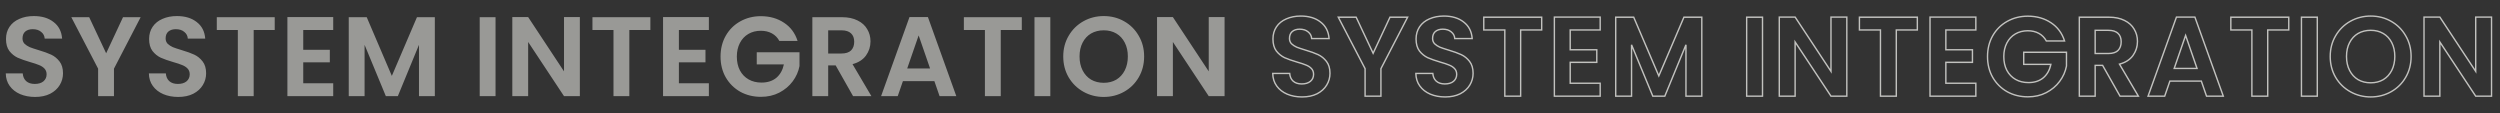 <svg width="3536" height="160" viewBox="0 0 3536 160" fill="none" xmlns="http://www.w3.org/2000/svg">
<rect x="0" y="0" width="3536" height="160" fill="#333333" stroke="none"/>
<path opacity="0.5" d="M49.6 137.12C41.813 137.12 34.773 135.787 28.48 133.12C22.293 130.453 17.387 126.613 13.76 121.6C10.133 116.587 8.267 110.667 8.16 103.84H32.16C32.48 108.427 34.08 112.053 36.96 114.72C39.947 117.387 44 118.72 49.12 118.72C54.347 118.72 58.453 117.493 61.44 115.04C64.427 112.48 65.92 109.173 65.92 105.12C65.92 101.813 64.907 99.093 62.88 96.96C60.853 94.827 58.293 93.173 55.2 92C52.213 90.72 48.053 89.333 42.72 87.84C35.467 85.707 29.547 83.627 24.96 81.6C20.48 79.467 16.587 76.32 13.28 72.16C10.08 67.893 8.48 62.24 8.48 55.2C8.48 48.587 10.133 42.827 13.44 37.92C16.747 33.013 21.387 29.28 27.36 26.72C33.333 24.053 40.16 22.72 47.84 22.72C59.36 22.72 68.693 25.547 75.84 31.2C83.093 36.747 87.093 44.533 87.84 54.56H63.2C62.987 50.72 61.333 47.573 58.24 45.12C55.253 42.56 51.253 41.28 46.24 41.28C41.867 41.28 38.347 42.4 35.68 44.64C33.12 46.88 31.84 50.133 31.84 54.4C31.84 57.387 32.8 59.893 34.72 61.92C36.747 63.84 39.2 65.44 42.08 66.72C45.067 67.893 49.227 69.28 54.56 70.88C61.813 73.013 67.733 75.147 72.32 77.28C76.907 79.413 80.853 82.613 84.16 86.88C87.467 91.147 89.12 96.747 89.12 103.68C89.12 109.653 87.573 115.2 84.48 120.32C81.387 125.44 76.853 129.547 70.88 132.64C64.907 135.627 57.813 137.12 49.6 137.12ZM198.94 24.32L161.18 97.12V136H138.78V97.12L100.86 24.32H126.14L150.14 75.36L173.98 24.32H198.94ZM252.019 137.12C244.232 137.12 237.192 135.787 230.899 133.12C224.712 130.453 219.805 126.613 216.179 121.6C212.552 116.587 210.685 110.667 210.579 103.84H234.579C234.899 108.427 236.499 112.053 239.379 114.72C242.365 117.387 246.419 118.72 251.539 118.72C256.765 118.72 260.872 117.493 263.859 115.04C266.845 112.48 268.339 109.173 268.339 105.12C268.339 101.813 267.325 99.093 265.299 96.96C263.272 94.827 260.712 93.173 257.619 92C254.632 90.72 250.472 89.333 245.139 87.84C237.885 85.707 231.965 83.627 227.379 81.6C222.899 79.467 219.005 76.32 215.699 72.16C212.499 67.893 210.899 62.24 210.899 55.2C210.899 48.587 212.552 42.827 215.859 37.92C219.165 33.013 223.805 29.28 229.779 26.72C235.752 24.053 242.579 22.72 250.259 22.72C261.779 22.72 271.112 25.547 278.259 31.2C285.512 36.747 289.512 44.533 290.259 54.56H265.619C265.405 50.72 263.752 47.573 260.659 45.12C257.672 42.56 253.672 41.28 248.659 41.28C244.285 41.28 240.765 42.4 238.099 44.64C235.539 46.88 234.259 50.133 234.259 54.4C234.259 57.387 235.219 59.893 237.139 61.92C239.165 63.84 241.619 65.44 244.499 66.72C247.485 67.893 251.645 69.28 256.979 70.88C264.232 73.013 270.152 75.147 274.739 77.28C279.325 79.413 283.272 82.613 286.579 86.88C289.885 91.147 291.539 96.747 291.539 103.68C291.539 109.653 289.992 115.2 286.899 120.32C283.805 125.44 279.272 129.547 273.299 132.64C267.325 135.627 260.232 137.12 252.019 137.12ZM388.559 24.32V42.4H358.799V136H336.399V42.4H306.639V24.32H388.559ZM428.902 42.4V70.4H466.502V88.16H428.902V117.76H471.302V136H406.502V24.16H471.302V42.4H428.902ZM615.019 24.32V136H592.619V63.36L562.699 136H545.739L515.659 63.36V136H493.259V24.32H518.699L554.219 107.36L589.739 24.32H615.019ZM700.89 24.32V136H678.49V24.32H700.89ZM820.141 136H797.741L747.021 59.36V136H724.621V24.16H747.021L797.741 100.96V24.16H820.141V136ZM919.878 24.32V42.4H890.118V136H867.718V42.4H837.958V24.32H919.878ZM960.221 42.4V70.4H997.821V88.16H960.221V117.76H1002.62V136H937.821V24.16H1002.62V42.4H960.221ZM1102.34 57.92C1099.78 53.227 1096.26 49.653 1091.78 47.2C1087.3 44.747 1082.07 43.52 1076.1 43.52C1069.48 43.52 1063.62 45.013 1058.5 48C1053.38 50.987 1049.38 55.253 1046.5 60.8C1043.62 66.347 1042.18 72.747 1042.18 80C1042.18 87.467 1043.62 93.973 1046.5 99.52C1049.48 105.067 1053.59 109.333 1058.82 112.32C1064.04 115.307 1070.12 116.8 1077.06 116.8C1085.59 116.8 1092.58 114.56 1098.02 110.08C1103.46 105.493 1107.03 99.147 1108.74 91.04H1070.34V73.92H1130.82V93.44C1129.32 101.227 1126.12 108.427 1121.22 115.04C1116.31 121.653 1109.96 126.987 1102.18 131.04C1094.5 134.987 1085.86 136.96 1076.26 136.96C1065.48 136.96 1055.72 134.56 1046.98 129.76C1038.34 124.853 1031.51 118.08 1026.5 109.44C1021.59 100.8 1019.14 90.987 1019.14 80C1019.14 69.013 1021.59 59.2 1026.5 50.56C1031.51 41.813 1038.34 35.04 1046.98 30.24C1055.72 25.333 1065.43 22.88 1076.1 22.88C1088.68 22.88 1099.62 25.973 1108.9 32.16C1118.18 38.24 1124.58 46.827 1128.1 57.92H1102.34ZM1206.59 136L1181.95 92.48H1171.39V136H1148.99V24.32H1190.91C1199.55 24.32 1206.91 25.867 1212.99 28.96C1219.07 31.947 1223.6 36.053 1226.59 41.28C1229.68 46.4 1231.23 52.16 1231.23 58.56C1231.23 65.92 1229.1 72.587 1224.83 78.56C1220.56 84.427 1214.22 88.48 1205.79 90.72L1232.51 136H1206.59ZM1171.39 75.68H1190.11C1196.19 75.68 1200.72 74.24 1203.71 71.36C1206.7 68.373 1208.19 64.267 1208.19 59.04C1208.19 53.92 1206.7 49.973 1203.71 47.2C1200.72 44.32 1196.19 42.88 1190.11 42.88H1171.39V75.68ZM1321.57 114.72H1277.09L1269.73 136H1246.21L1286.37 24.16H1312.45L1352.61 136H1328.93L1321.57 114.72ZM1315.49 96.8L1299.33 50.08L1283.17 96.8H1315.49ZM1445.22 24.32V42.4H1415.46V136H1393.06V42.4H1363.3V24.32H1445.22ZM1485.57 24.32V136H1463.17V24.32H1485.57ZM1561.14 137.12C1550.68 137.12 1541.08 134.667 1532.34 129.76C1523.59 124.853 1516.66 118.08 1511.54 109.44C1506.42 100.693 1503.86 90.827 1503.86 79.84C1503.86 68.96 1506.42 59.2 1511.54 50.56C1516.66 41.813 1523.59 34.987 1532.34 30.08C1541.08 25.173 1550.68 22.72 1561.14 22.72C1571.7 22.72 1581.3 25.173 1589.94 30.08C1598.68 34.987 1605.56 41.813 1610.58 50.56C1615.7 59.2 1618.26 68.96 1618.26 79.84C1618.26 90.827 1615.7 100.693 1610.58 109.44C1605.56 118.08 1598.68 124.853 1589.94 129.76C1581.19 134.667 1571.59 137.12 1561.14 137.12ZM1561.14 117.12C1567.86 117.12 1573.78 115.627 1578.9 112.64C1584.02 109.547 1588.02 105.173 1590.9 99.52C1593.78 93.867 1595.22 87.307 1595.22 79.84C1595.22 72.373 1593.78 65.867 1590.9 60.32C1588.02 54.667 1584.02 50.347 1578.9 47.36C1573.78 44.373 1567.86 42.88 1561.14 42.88C1554.42 42.88 1548.44 44.373 1543.22 47.36C1538.1 50.347 1534.1 54.667 1531.22 60.32C1528.34 65.867 1526.9 72.373 1526.9 79.84C1526.9 87.307 1528.34 93.867 1531.22 99.52C1534.1 105.173 1538.1 109.547 1543.22 112.64C1548.44 115.627 1554.42 117.12 1561.14 117.12ZM1732.04 136H1709.64L1658.92 59.36V136H1636.52V24.16H1658.92L1709.64 100.96V24.16H1732.04V136Z" fill="#FFFFFB"/>
<g opacity="0.7">
<mask id="path-2-outside-1_556_341" maskUnits="userSpaceOnUse" x="1799" y="21" width="1727" height="118" fill="black">
<rect fill="white" x="1799" y="21" width="1727" height="118"/>
<path d="M1841.6 137.12C1833.81 137.12 1826.77 135.787 1820.48 133.12C1814.29 130.453 1809.39 126.613 1805.76 121.6C1802.13 116.587 1800.27 110.667 1800.16 103.84H1824.16C1824.48 108.427 1826.08 112.053 1828.96 114.72C1831.95 117.387 1836 118.72 1841.12 118.72C1846.35 118.72 1850.45 117.493 1853.44 115.04C1856.43 112.48 1857.92 109.173 1857.92 105.12C1857.92 101.813 1856.91 99.093 1854.88 96.96C1852.85 94.827 1850.29 93.173 1847.2 92C1844.21 90.72 1840.05 89.333 1834.72 87.84C1827.47 85.707 1821.55 83.627 1816.96 81.6C1812.48 79.467 1808.59 76.32 1805.28 72.16C1802.08 67.893 1800.48 62.24 1800.48 55.2C1800.48 48.587 1802.13 42.827 1805.44 37.92C1808.75 33.013 1813.39 29.28 1819.36 26.72C1825.33 24.053 1832.16 22.72 1839.84 22.72C1851.36 22.72 1860.69 25.547 1867.84 31.2C1875.09 36.747 1879.09 44.533 1879.84 54.56H1855.2C1854.99 50.72 1853.33 47.573 1850.24 45.12C1847.25 42.56 1843.25 41.28 1838.24 41.28C1833.87 41.28 1830.35 42.4 1827.68 44.64C1825.12 46.88 1823.84 50.133 1823.84 54.4C1823.84 57.387 1824.8 59.893 1826.72 61.92C1828.75 63.84 1831.2 65.44 1834.08 66.72C1837.07 67.893 1841.23 69.28 1846.56 70.88C1853.81 73.013 1859.73 75.147 1864.32 77.28C1868.91 79.413 1872.85 82.613 1876.16 86.88C1879.47 91.147 1881.12 96.747 1881.12 103.68C1881.12 109.653 1879.57 115.2 1876.48 120.32C1873.39 125.44 1868.85 129.547 1862.88 132.64C1856.91 135.627 1849.81 137.12 1841.6 137.12ZM1990.94 24.32L1953.18 97.12V136H1930.78V97.12L1892.86 24.32H1918.14L1942.14 75.36L1965.98 24.32H1990.94ZM2044.02 137.12C2036.23 137.12 2029.19 135.787 2022.9 133.12C2016.71 130.453 2011.81 126.613 2008.18 121.6C2004.55 116.587 2002.69 110.667 2002.58 103.84H2026.58C2026.9 108.427 2028.5 112.053 2031.38 114.72C2034.37 117.387 2038.42 118.72 2043.54 118.72C2048.77 118.72 2052.87 117.493 2055.86 115.04C2058.85 112.48 2060.34 109.173 2060.34 105.12C2060.34 101.813 2059.33 99.093 2057.3 96.96C2055.27 94.827 2052.71 93.173 2049.62 92C2046.63 90.72 2042.47 89.333 2037.14 87.84C2029.89 85.707 2023.97 83.627 2019.38 81.6C2014.9 79.467 2011.01 76.32 2007.7 72.16C2004.5 67.893 2002.9 62.24 2002.9 55.2C2002.9 48.587 2004.55 42.827 2007.86 37.92C2011.17 33.013 2015.81 29.28 2021.78 26.72C2027.75 24.053 2034.58 22.72 2042.26 22.72C2053.78 22.72 2063.11 25.547 2070.26 31.2C2077.51 36.747 2081.51 44.533 2082.26 54.56H2057.62C2057.41 50.72 2055.75 47.573 2052.66 45.12C2049.67 42.56 2045.67 41.28 2040.66 41.28C2036.29 41.28 2032.77 42.4 2030.1 44.64C2027.54 46.88 2026.26 50.133 2026.26 54.4C2026.26 57.387 2027.22 59.893 2029.14 61.92C2031.17 63.84 2033.62 65.44 2036.5 66.72C2039.49 67.893 2043.65 69.28 2048.98 70.88C2056.23 73.013 2062.15 75.147 2066.74 77.28C2071.33 79.413 2075.27 82.613 2078.58 86.88C2081.89 91.147 2083.54 96.747 2083.54 103.68C2083.54 109.653 2081.99 115.2 2078.9 120.32C2075.81 125.44 2071.27 129.547 2065.3 132.64C2059.33 135.627 2052.23 137.12 2044.02 137.12ZM2180.56 24.32V42.4H2150.8V136H2128.4V42.4H2098.64V24.32H2180.56ZM2220.9 42.4V70.4H2258.5V88.16H2220.9V117.76H2263.3V136H2198.5V24.16H2263.3V42.4H2220.9ZM2407.02 24.32V136H2384.62V63.36L2354.7 136H2337.74L2307.66 63.36V136H2285.26V24.32H2310.7L2346.22 107.36L2381.74 24.32H2407.02ZM2492.89 24.32V136H2470.49V24.32H2492.89ZM2612.14 136H2589.74L2539.02 59.36V136H2516.62V24.16H2539.02L2589.74 100.96V24.16H2612.14V136ZM2711.88 24.32V42.4H2682.12V136H2659.72V42.4H2629.96V24.32H2711.88ZM2752.22 42.4V70.4H2789.82V88.16H2752.22V117.76H2794.62V136H2729.82V24.16H2794.62V42.4H2752.22ZM2894.34 57.92C2891.78 53.227 2888.26 49.653 2883.78 47.2C2879.3 44.747 2874.07 43.52 2868.1 43.52C2861.48 43.52 2855.62 45.013 2850.5 48C2845.38 50.987 2841.38 55.253 2838.5 60.8C2835.62 66.347 2834.18 72.747 2834.18 80C2834.18 87.467 2835.62 93.973 2838.5 99.52C2841.48 105.067 2845.59 109.333 2850.82 112.32C2856.04 115.307 2862.12 116.8 2869.06 116.8C2877.59 116.8 2884.58 114.56 2890.02 110.08C2895.46 105.493 2899.03 99.147 2900.74 91.04H2862.34V73.92H2922.82V93.44C2921.32 101.227 2918.12 108.427 2913.22 115.04C2908.31 121.653 2901.96 126.987 2894.18 131.04C2886.5 134.987 2877.86 136.96 2868.26 136.96C2857.48 136.96 2847.72 134.56 2838.98 129.76C2830.34 124.853 2823.51 118.08 2818.5 109.44C2813.59 100.8 2811.14 90.987 2811.14 80C2811.14 69.013 2813.59 59.2 2818.5 50.56C2823.51 41.813 2830.34 35.04 2838.98 30.24C2847.72 25.333 2857.43 22.88 2868.1 22.88C2880.68 22.88 2891.62 25.973 2900.9 32.16C2910.18 38.24 2916.58 46.827 2920.1 57.92H2894.34ZM2998.59 136L2973.95 92.48H2963.39V136H2940.99V24.32H2982.91C2991.55 24.32 2998.91 25.867 3004.99 28.96C3011.07 31.947 3015.6 36.053 3018.59 41.28C3021.68 46.4 3023.23 52.16 3023.23 58.56C3023.23 65.92 3021.1 72.587 3016.83 78.56C3012.56 84.427 3006.22 88.48 2997.79 90.72L3024.51 136H2998.59ZM2963.39 75.68H2982.11C2988.19 75.68 2992.72 74.24 2995.71 71.36C2998.7 68.373 3000.19 64.267 3000.19 59.04C3000.19 53.92 2998.7 49.973 2995.71 47.2C2992.72 44.32 2988.19 42.88 2982.11 42.88H2963.39V75.68ZM3113.57 114.72H3069.09L3061.73 136H3038.21L3078.37 24.16H3104.45L3144.61 136H3120.93L3113.57 114.72ZM3107.49 96.8L3091.33 50.08L3075.17 96.8H3107.49ZM3237.22 24.32V42.4H3207.46V136H3185.06V42.4H3155.3V24.32H3237.22ZM3277.57 24.32V136H3255.17V24.32H3277.57ZM3353.14 137.12C3342.68 137.12 3333.08 134.667 3324.34 129.76C3315.59 124.853 3308.66 118.08 3303.54 109.44C3298.42 100.693 3295.86 90.827 3295.86 79.84C3295.86 68.96 3298.42 59.2 3303.54 50.56C3308.66 41.813 3315.59 34.987 3324.34 30.08C3333.08 25.173 3342.68 22.72 3353.14 22.72C3363.7 22.72 3373.3 25.173 3381.94 30.08C3390.68 34.987 3397.56 41.813 3402.58 50.56C3407.7 59.2 3410.26 68.96 3410.26 79.84C3410.26 90.827 3407.7 100.693 3402.58 109.44C3397.56 118.08 3390.68 124.853 3381.94 129.76C3373.19 134.667 3363.59 137.12 3353.14 137.12ZM3353.14 117.12C3359.86 117.12 3365.78 115.627 3370.9 112.64C3376.02 109.547 3380.02 105.173 3382.9 99.52C3385.78 93.867 3387.22 87.307 3387.22 79.84C3387.22 72.373 3385.78 65.867 3382.9 60.32C3380.02 54.667 3376.02 50.347 3370.9 47.36C3365.78 44.373 3359.86 42.88 3353.14 42.88C3346.42 42.88 3340.44 44.373 3335.22 47.36C3330.1 50.347 3326.1 54.667 3323.22 60.32C3320.34 65.867 3318.9 72.373 3318.9 79.84C3318.9 87.307 3320.34 93.867 3323.22 99.52C3326.1 105.173 3330.1 109.547 3335.22 112.64C3340.44 115.627 3346.42 117.12 3353.14 117.12ZM3524.04 136H3501.64L3450.92 59.36V136H3428.52V24.16H3450.92L3501.64 100.96V24.16H3524.04V136Z"/>
</mask>
<path d="M1820.48 133.12L1820.08 134.038L1820.09 134.041L1820.48 133.12ZM1805.76 121.6L1804.95 122.186L1804.95 122.186L1805.76 121.6ZM1800.16 103.84V102.84H1799.14L1799.16 103.856L1800.16 103.84ZM1824.16 103.84L1825.16 103.77L1825.09 102.84H1824.16V103.84ZM1828.96 114.72L1828.28 115.454L1828.29 115.46L1828.29 115.466L1828.96 114.72ZM1853.44 115.04L1854.07 115.813L1854.08 115.806L1854.09 115.799L1853.44 115.04ZM1854.88 96.96L1854.16 97.649L1854.16 97.649L1854.88 96.96ZM1847.2 92L1846.81 92.919L1846.83 92.927L1846.85 92.935L1847.2 92ZM1834.72 87.84L1834.44 88.799L1834.45 88.803L1834.72 87.84ZM1816.96 81.6L1816.53 82.503L1816.54 82.509L1816.56 82.515L1816.96 81.6ZM1805.28 72.16L1804.48 72.76L1804.49 72.771L1804.5 72.782L1805.28 72.16ZM1805.44 37.92L1806.27 38.479L1806.27 38.479L1805.44 37.92ZM1819.36 26.72L1819.75 27.639L1819.76 27.636L1819.77 27.633L1819.36 26.72ZM1867.84 31.2L1867.22 31.984L1867.23 31.989L1867.23 31.994L1867.84 31.2ZM1879.84 54.56V55.56H1880.92L1880.84 54.486L1879.84 54.56ZM1855.2 54.56L1854.2 54.615L1854.25 55.56H1855.2V54.56ZM1850.24 45.12L1849.59 45.879L1849.6 45.892L1849.62 45.904L1850.24 45.12ZM1827.68 44.64L1827.04 43.874L1827.03 43.881L1827.02 43.887L1827.68 44.64ZM1826.72 61.92L1825.99 62.608L1826.01 62.627L1826.03 62.646L1826.72 61.92ZM1834.08 66.72L1833.67 67.634L1833.69 67.643L1833.71 67.651L1834.08 66.72ZM1846.56 70.88L1846.27 71.838L1846.28 71.839L1846.56 70.88ZM1876.16 86.88L1875.37 87.493L1875.37 87.493L1876.16 86.88ZM1876.48 120.32L1875.62 119.803L1875.62 119.803L1876.48 120.32ZM1862.88 132.64L1863.33 133.534L1863.33 133.531L1863.34 133.528L1862.88 132.64ZM1841.6 136.12C1833.93 136.12 1827.02 134.807 1820.87 132.199L1820.09 134.041C1826.52 136.767 1833.7 138.12 1841.6 138.12V136.12ZM1820.88 132.202C1814.84 129.6 1810.08 125.868 1806.57 121.014L1804.95 122.186C1808.69 127.358 1813.75 131.307 1820.08 134.038L1820.88 132.202ZM1806.57 121.014C1803.08 116.184 1801.26 110.468 1801.16 103.824L1799.16 103.856C1799.27 110.865 1801.19 116.989 1804.95 122.186L1806.57 121.014ZM1800.16 104.84H1824.16V102.84H1800.16V104.84ZM1823.16 103.91C1823.5 108.704 1825.18 112.585 1828.28 115.454L1829.64 113.986C1826.98 111.522 1825.46 108.15 1825.16 103.77L1823.16 103.91ZM1828.29 115.466C1831.51 118.338 1835.82 119.72 1841.12 119.72V117.72C1836.18 117.72 1832.38 116.436 1829.63 113.974L1828.29 115.466ZM1841.12 119.72C1846.5 119.72 1850.85 118.458 1854.07 115.813L1852.81 114.267C1850.05 116.529 1846.2 117.72 1841.12 117.72V119.72ZM1854.09 115.799C1857.31 113.043 1858.92 109.455 1858.92 105.12H1856.92C1856.92 108.892 1855.55 111.917 1852.79 114.281L1854.09 115.799ZM1858.92 105.12C1858.92 101.591 1857.83 98.614 1855.61 96.271L1854.16 97.649C1855.98 99.573 1856.92 102.035 1856.92 105.12H1858.92ZM1855.61 96.271C1853.46 94.016 1850.77 92.285 1847.55 91.065L1846.85 92.935C1849.82 94.062 1852.24 95.637 1854.16 97.649L1855.61 96.271ZM1847.59 91.081C1844.55 89.776 1840.34 88.375 1834.99 86.877L1834.45 88.803C1839.77 90.291 1843.88 91.664 1846.81 92.919L1847.59 91.081ZM1835 86.881C1827.77 84.754 1821.9 82.688 1817.36 80.685L1816.56 82.515C1821.2 84.565 1827.16 86.659 1834.44 88.799L1835 86.881ZM1817.39 80.697C1813.06 78.634 1809.28 75.587 1806.06 71.538L1804.5 72.782C1807.89 77.053 1811.9 80.299 1816.53 82.503L1817.39 80.697ZM1806.08 71.56C1803.05 67.514 1801.48 62.093 1801.48 55.2H1799.48C1799.48 62.387 1801.11 68.272 1804.48 72.76L1806.08 71.56ZM1801.48 55.2C1801.48 48.761 1803.09 43.201 1806.27 38.479L1804.61 37.361C1801.18 42.452 1799.48 48.412 1799.48 55.2H1801.48ZM1806.27 38.479C1809.46 33.747 1813.94 30.131 1819.75 27.639L1818.97 25.801C1812.83 28.429 1808.04 32.279 1804.61 37.361L1806.27 38.479ZM1819.77 27.633C1825.59 25.033 1832.28 23.72 1839.84 23.72V21.72C1832.04 21.72 1825.07 23.074 1818.95 25.807L1819.77 27.633ZM1839.84 23.72C1851.2 23.72 1860.29 26.504 1867.22 31.984L1868.46 30.416C1861.09 24.589 1851.52 21.72 1839.84 21.72V23.72ZM1867.23 31.994C1874.23 37.349 1878.11 44.86 1878.84 54.634L1880.84 54.486C1880.07 44.207 1875.95 36.144 1868.45 30.406L1867.23 31.994ZM1879.84 53.56H1855.2V55.56H1879.84V53.56ZM1856.2 54.505C1855.97 50.371 1854.17 46.962 1850.86 44.337L1849.62 45.904C1852.49 48.185 1854 51.069 1854.2 54.615L1856.2 54.505ZM1850.89 44.361C1847.68 41.607 1843.42 40.28 1838.24 40.28V42.28C1843.08 42.28 1846.83 43.513 1849.59 45.879L1850.89 44.361ZM1838.24 40.28C1833.69 40.28 1829.93 41.447 1827.04 43.874L1828.32 45.406C1830.77 43.353 1834.04 42.28 1838.24 42.28V40.28ZM1827.02 43.887C1824.19 46.364 1822.84 49.924 1822.84 54.4H1824.84C1824.84 50.343 1826.05 47.396 1828.34 45.393L1827.02 43.887ZM1822.84 54.4C1822.84 57.623 1823.89 60.382 1825.99 62.608L1827.45 61.232C1825.71 59.405 1824.84 57.15 1824.84 54.4H1822.84ZM1826.03 62.646C1828.15 64.653 1830.7 66.314 1833.67 67.634L1834.49 65.806C1831.7 64.567 1829.34 63.026 1827.41 61.194L1826.03 62.646ZM1833.71 67.651C1836.74 68.839 1840.93 70.235 1846.27 71.838L1846.85 69.922C1841.52 68.325 1837.39 66.948 1834.45 65.789L1833.71 67.651ZM1846.28 71.839C1853.5 73.965 1859.37 76.082 1863.9 78.187L1864.74 76.373C1860.09 74.211 1854.12 72.062 1846.84 69.921L1846.28 71.839ZM1863.9 78.187C1868.33 80.248 1872.15 83.343 1875.37 87.493L1876.95 86.267C1873.55 81.883 1869.48 78.578 1864.74 76.373L1863.9 78.187ZM1875.37 87.493C1878.51 91.54 1880.12 96.905 1880.12 103.68H1882.12C1882.12 96.589 1880.43 90.754 1876.95 86.267L1875.37 87.493ZM1880.12 103.68C1880.12 109.471 1878.62 114.839 1875.62 119.803L1877.34 120.837C1880.52 115.561 1882.12 109.836 1882.12 103.68H1880.12ZM1875.62 119.803C1872.64 124.746 1868.25 128.733 1862.42 131.752L1863.34 133.528C1869.46 130.361 1874.14 126.134 1877.34 120.837L1875.62 119.803ZM1862.43 131.746C1856.63 134.649 1849.69 136.12 1841.6 136.12V138.12C1849.93 138.12 1857.19 136.605 1863.33 133.534L1862.43 131.746ZM1990.94 24.32L1991.83 24.78L1992.59 23.32H1990.94V24.32ZM1953.18 97.12L1952.29 96.66L1952.18 96.876V97.12H1953.18ZM1953.18 136V137H1954.18V136H1953.18ZM1930.78 136H1929.78V137H1930.78V136ZM1930.78 97.12H1931.78V96.875L1931.67 96.658L1930.78 97.12ZM1892.86 24.32V23.32H1891.21L1891.97 24.782L1892.86 24.32ZM1918.14 24.32L1919.04 23.895L1918.77 23.32H1918.14V24.32ZM1942.14 75.36L1941.24 75.785L1942.14 77.716L1943.05 75.783L1942.14 75.36ZM1965.98 24.32V23.32H1965.34L1965.07 23.897L1965.98 24.32ZM1990.05 23.86L1952.29 96.66L1954.07 97.58L1991.83 24.78L1990.05 23.86ZM1952.18 97.12V136H1954.18V97.12H1952.18ZM1953.18 135H1930.78V137H1953.18V135ZM1931.78 136V97.12H1929.78V136H1931.78ZM1931.67 96.658L1893.75 23.858L1891.97 24.782L1929.89 97.582L1931.67 96.658ZM1892.86 25.32H1918.14V23.32H1892.86V25.32ZM1917.24 24.745L1941.24 75.785L1943.04 74.934L1919.04 23.895L1917.24 24.745ZM1943.05 75.783L1966.89 24.743L1965.07 23.897L1941.23 74.937L1943.05 75.783ZM1965.98 25.32H1990.94V23.32H1965.98V25.32ZM2022.9 133.12L2022.5 134.038L2022.51 134.041L2022.9 133.12ZM2008.18 121.6L2007.37 122.186L2007.37 122.186L2008.18 121.6ZM2002.58 103.84V102.84H2001.56L2001.58 103.856L2002.58 103.84ZM2026.58 103.84L2027.58 103.77L2027.51 102.84H2026.58V103.84ZM2031.38 114.72L2030.7 115.454L2030.71 115.46L2030.71 115.466L2031.38 114.72ZM2055.86 115.04L2056.49 115.813L2056.5 115.806L2056.51 115.799L2055.86 115.04ZM2057.3 96.96L2056.57 97.649L2056.57 97.649L2057.3 96.96ZM2049.62 92L2049.22 92.919L2049.24 92.927L2049.26 92.935L2049.62 92ZM2037.14 87.84L2036.86 88.799L2036.87 88.803L2037.14 87.84ZM2019.38 81.6L2018.95 82.503L2018.96 82.509L2018.97 82.515L2019.38 81.6ZM2007.7 72.16L2006.9 72.76L2006.91 72.771L2006.92 72.782L2007.7 72.16ZM2007.86 37.92L2008.69 38.479L2008.69 38.479L2007.86 37.92ZM2021.78 26.72L2022.17 27.639L2022.18 27.636L2022.19 27.633L2021.78 26.72ZM2070.26 31.2L2069.64 31.984L2069.64 31.989L2069.65 31.994L2070.26 31.2ZM2082.26 54.56V55.56H2083.34L2083.26 54.486L2082.26 54.56ZM2057.62 54.56L2056.62 54.615L2056.67 55.56H2057.62V54.56ZM2052.66 45.12L2052.01 45.879L2052.02 45.892L2052.04 45.904L2052.66 45.12ZM2030.1 44.64L2029.46 43.874L2029.45 43.881L2029.44 43.887L2030.1 44.64ZM2029.14 61.92L2028.41 62.608L2028.43 62.627L2028.45 62.646L2029.14 61.92ZM2036.5 66.72L2036.09 67.634L2036.11 67.643L2036.13 67.651L2036.5 66.72ZM2048.98 70.88L2048.69 71.838L2048.7 71.839L2048.98 70.88ZM2078.58 86.88L2077.79 87.493L2077.79 87.493L2078.58 86.88ZM2078.9 120.32L2078.04 119.803L2078.04 119.803L2078.9 120.32ZM2065.3 132.64L2065.75 133.534L2065.75 133.531L2065.76 133.528L2065.3 132.64ZM2044.02 136.12C2036.35 136.12 2029.44 134.807 2023.29 132.199L2022.51 134.041C2028.94 136.767 2036.12 138.12 2044.02 138.12V136.12ZM2023.29 132.202C2017.26 129.6 2012.5 125.868 2008.99 121.014L2007.37 122.186C2011.11 127.358 2016.17 131.307 2022.5 134.038L2023.29 132.202ZM2008.99 121.014C2005.49 116.184 2003.68 110.468 2003.58 103.824L2001.58 103.856C2001.69 110.865 2003.61 116.989 2007.37 122.186L2008.99 121.014ZM2002.58 104.84H2026.58V102.84H2002.58V104.84ZM2025.58 103.91C2025.92 108.704 2027.6 112.585 2030.7 115.454L2032.06 113.986C2029.4 111.522 2027.88 108.15 2027.58 103.77L2025.58 103.91ZM2030.71 115.466C2033.93 118.338 2038.24 119.72 2043.54 119.72V117.72C2038.59 117.72 2034.8 116.436 2032.04 113.974L2030.71 115.466ZM2043.54 119.72C2048.92 119.72 2053.27 118.458 2056.49 115.813L2055.22 114.267C2052.47 116.529 2048.62 117.72 2043.54 117.72V119.72ZM2056.51 115.799C2059.73 113.043 2061.34 109.455 2061.34 105.12H2059.34C2059.34 108.892 2057.97 111.917 2055.21 114.281L2056.51 115.799ZM2061.34 105.12C2061.34 101.591 2060.25 98.614 2058.02 96.271L2056.57 97.649C2058.4 99.573 2059.34 102.035 2059.34 105.12H2061.34ZM2058.02 96.271C2055.88 94.016 2053.19 92.285 2049.97 91.065L2049.26 92.935C2052.23 94.062 2054.66 95.637 2056.57 97.649L2058.02 96.271ZM2050.01 91.081C2046.97 89.776 2042.76 88.375 2037.41 86.877L2036.87 88.803C2042.19 90.291 2046.3 91.664 2049.22 92.919L2050.01 91.081ZM2037.42 86.881C2030.19 84.754 2024.32 82.688 2019.78 80.685L2018.97 82.515C2023.62 84.565 2029.58 86.659 2036.86 88.799L2037.42 86.881ZM2019.81 80.697C2015.48 78.634 2011.7 75.587 2008.48 71.538L2006.92 72.782C2010.31 77.053 2014.32 80.299 2018.95 82.503L2019.81 80.697ZM2008.5 71.56C2005.46 67.514 2003.9 62.093 2003.9 55.2H2001.9C2001.9 62.387 2003.53 68.272 2006.9 72.76L2008.5 71.56ZM2003.9 55.2C2003.9 48.761 2005.51 43.201 2008.69 38.479L2007.03 37.361C2003.6 42.452 2001.9 48.412 2001.9 55.2H2003.9ZM2008.69 38.479C2011.88 33.747 2016.36 30.131 2022.17 27.639L2021.38 25.801C2015.25 28.429 2010.45 32.279 2007.03 37.361L2008.69 38.479ZM2022.19 27.633C2028.01 25.033 2034.7 23.72 2042.26 23.72V21.72C2034.46 21.72 2027.49 23.074 2021.37 25.807L2022.19 27.633ZM2042.26 23.72C2053.61 23.72 2062.71 26.504 2069.64 31.984L2070.88 30.416C2063.51 24.589 2053.94 21.72 2042.26 21.72V23.72ZM2069.65 31.994C2076.65 37.349 2080.53 44.86 2081.26 54.634L2083.26 54.486C2082.49 44.207 2078.37 36.144 2070.87 30.406L2069.65 31.994ZM2082.26 53.56H2057.62V55.56H2082.26V53.56ZM2058.62 54.505C2058.39 50.371 2056.59 46.962 2053.28 44.337L2052.04 45.904C2054.91 48.185 2056.42 51.069 2056.62 54.615L2058.62 54.505ZM2053.31 44.361C2050.1 41.607 2045.84 40.28 2040.66 40.28V42.28C2045.5 42.28 2049.25 43.513 2052.01 45.879L2053.31 44.361ZM2040.66 40.28C2036.11 40.28 2032.34 41.447 2029.46 43.874L2030.74 45.406C2033.19 43.353 2036.46 42.28 2040.66 42.28V40.28ZM2029.44 43.887C2026.61 46.364 2025.26 49.924 2025.26 54.4H2027.26C2027.26 50.343 2028.47 47.396 2030.76 45.393L2029.44 43.887ZM2025.26 54.4C2025.26 57.623 2026.3 60.382 2028.41 62.608L2029.86 61.232C2028.13 59.405 2027.26 57.15 2027.26 54.4H2025.26ZM2028.45 62.646C2030.57 64.653 2033.12 66.314 2036.09 67.634L2036.9 65.806C2034.12 64.567 2031.76 63.026 2029.83 61.194L2028.45 62.646ZM2036.13 67.651C2039.16 68.839 2043.35 70.235 2048.69 71.838L2049.27 69.922C2043.94 68.325 2039.81 66.948 2036.86 65.789L2036.13 67.651ZM2048.7 71.839C2055.92 73.965 2061.79 76.082 2066.32 78.187L2067.16 76.373C2062.51 74.211 2056.54 72.062 2049.26 69.921L2048.7 71.839ZM2066.32 78.187C2070.75 80.248 2074.57 83.343 2077.79 87.493L2079.37 86.267C2075.97 81.883 2071.9 78.578 2067.16 76.373L2066.32 78.187ZM2077.79 87.493C2080.92 91.54 2082.54 96.905 2082.54 103.68H2084.54C2084.54 96.589 2082.85 90.754 2079.37 86.267L2077.79 87.493ZM2082.54 103.68C2082.54 109.471 2081.04 114.839 2078.04 119.803L2079.75 120.837C2082.94 115.561 2084.54 109.836 2084.54 103.68H2082.54ZM2078.04 119.803C2075.06 124.746 2070.67 128.733 2064.84 131.752L2065.76 133.528C2071.87 130.361 2076.55 126.134 2079.75 120.837L2078.04 119.803ZM2064.85 131.746C2059.05 134.649 2052.11 136.12 2044.02 136.12V138.12C2052.35 138.12 2059.61 136.605 2065.75 133.534L2064.85 131.746ZM2180.56 24.32H2181.56V23.32H2180.56V24.32ZM2180.56 42.4V43.4H2181.56V42.4H2180.56ZM2150.8 42.4V41.4H2149.8V42.4H2150.8ZM2150.8 136V137H2151.8V136H2150.8ZM2128.4 136H2127.4V137H2128.4V136ZM2128.4 42.4H2129.4V41.4H2128.4V42.4ZM2098.64 42.4H2097.64V43.4H2098.64V42.4ZM2098.64 24.32V23.32H2097.64V24.32H2098.64ZM2179.56 24.32V42.4H2181.56V24.32H2179.56ZM2180.56 41.4H2150.8V43.4H2180.56V41.4ZM2149.8 42.4V136H2151.8V42.4H2149.8ZM2150.8 135H2128.4V137H2150.8V135ZM2129.4 136V42.4H2127.4V136H2129.4ZM2128.4 41.4H2098.64V43.4H2128.4V41.4ZM2099.64 42.4V24.32H2097.64V42.4H2099.64ZM2098.64 25.32H2180.56V23.32H2098.64V25.32ZM2220.9 42.4V41.4H2219.9V42.4H2220.9ZM2220.9 70.4H2219.9V71.4H2220.9V70.4ZM2258.5 70.4H2259.5V69.4H2258.5V70.4ZM2258.5 88.16V89.16H2259.5V88.16H2258.5ZM2220.9 88.16V87.16H2219.9V88.16H2220.9ZM2220.9 117.76H2219.9V118.76H2220.9V117.76ZM2263.3 117.76H2264.3V116.76H2263.3V117.76ZM2263.3 136V137H2264.3V136H2263.3ZM2198.5 136H2197.5V137H2198.5V136ZM2198.5 24.16V23.16H2197.5V24.16H2198.5ZM2263.3 24.16H2264.3V23.16H2263.3V24.16ZM2263.3 42.4V43.4H2264.3V42.4H2263.3ZM2219.9 42.4V70.4H2221.9V42.4H2219.9ZM2220.9 71.4H2258.5V69.4H2220.9V71.4ZM2257.5 70.4V88.16H2259.5V70.4H2257.5ZM2258.5 87.16H2220.9V89.16H2258.5V87.16ZM2219.9 88.16V117.76H2221.9V88.16H2219.9ZM2220.9 118.76H2263.3V116.76H2220.9V118.76ZM2262.3 117.76V136H2264.3V117.76H2262.3ZM2263.3 135H2198.5V137H2263.3V135ZM2199.5 136V24.16H2197.5V136H2199.5ZM2198.5 25.16H2263.3V23.16H2198.5V25.16ZM2262.3 24.16V42.4H2264.3V24.16H2262.3ZM2263.3 41.4H2220.9V43.4H2263.3V41.4ZM2407.02 24.32H2408.02V23.32H2407.02V24.32ZM2407.02 136V137H2408.02V136H2407.02ZM2384.62 136H2383.62V137H2384.62V136ZM2384.62 63.36H2385.62L2383.69 62.979L2384.62 63.36ZM2354.7 136V137H2355.37L2355.62 136.381L2354.7 136ZM2337.74 136L2336.81 136.383L2337.07 137H2337.74V136ZM2307.66 63.36L2308.58 62.977L2306.66 63.36H2307.66ZM2307.66 136V137H2308.66V136H2307.66ZM2285.26 136H2284.26V137H2285.26V136ZM2285.26 24.32V23.32H2284.26V24.32H2285.26ZM2310.7 24.32L2311.62 23.927L2311.36 23.32H2310.7V24.32ZM2346.22 107.36L2345.3 107.753L2346.22 109.903L2347.14 107.753L2346.22 107.36ZM2381.74 24.32V23.32H2381.08L2380.82 23.927L2381.74 24.32ZM2406.02 24.32V136H2408.02V24.32H2406.02ZM2407.02 135H2384.62V137H2407.02V135ZM2385.62 136V63.36H2383.62V136H2385.62ZM2383.69 62.979L2353.77 135.619L2355.62 136.381L2385.54 63.741L2383.69 62.979ZM2354.7 135H2337.74V137H2354.7V135ZM2338.66 135.617L2308.58 62.977L2306.73 63.743L2336.81 136.383L2338.66 135.617ZM2306.66 63.36V136H2308.66V63.36H2306.66ZM2307.66 135H2285.26V137H2307.66V135ZM2286.26 136V24.32H2284.26V136H2286.26ZM2285.26 25.32H2310.7V23.32H2285.26V25.32ZM2309.78 24.713L2345.3 107.753L2347.14 106.967L2311.62 23.927L2309.78 24.713ZM2347.14 107.753L2382.66 24.713L2380.82 23.927L2345.3 106.967L2347.14 107.753ZM2381.74 25.32H2407.02V23.32H2381.74V25.32ZM2492.89 24.32H2493.89V23.32H2492.89V24.32ZM2492.89 136V137H2493.89V136H2492.89ZM2470.49 136H2469.49V137H2470.49V136ZM2470.49 24.32V23.32H2469.49V24.32H2470.49ZM2491.89 24.32V136H2493.89V24.32H2491.89ZM2492.89 135H2470.49V137H2492.89V135ZM2471.49 136V24.32H2469.49V136H2471.49ZM2470.49 25.32H2492.89V23.32H2470.49V25.32ZM2612.14 136V137H2613.14V136H2612.14ZM2589.74 136L2588.91 136.552L2589.2 137H2589.74V136ZM2539.02 59.36L2539.86 58.808L2538.02 56.037V59.36H2539.02ZM2539.02 136V137H2540.02V136H2539.02ZM2516.62 136H2515.62V137H2516.62V136ZM2516.62 24.16V23.16H2515.62V24.16H2516.62ZM2539.02 24.16L2539.86 23.609L2539.56 23.16H2539.02V24.16ZM2589.74 100.96L2588.91 101.511L2590.74 104.289V100.96H2589.74ZM2589.74 24.16V23.16H2588.74V24.16H2589.74ZM2612.14 24.16H2613.14V23.16H2612.14V24.16ZM2612.14 135H2589.74V137H2612.14V135ZM2590.58 135.448L2539.86 58.808L2538.19 59.912L2588.91 136.552L2590.58 135.448ZM2538.02 59.36V136H2540.02V59.36H2538.02ZM2539.02 135H2516.62V137H2539.02V135ZM2517.62 136V24.16H2515.62V136H2517.62ZM2516.62 25.16H2539.02V23.16H2516.62V25.16ZM2538.19 24.711L2588.91 101.511L2590.58 100.409L2539.86 23.609L2538.19 24.711ZM2590.74 100.96V24.16H2588.74V100.96H2590.74ZM2589.74 25.16H2612.14V23.16H2589.74V25.16ZM2611.14 24.16V136H2613.14V24.16H2611.14ZM2711.88 24.32H2712.88V23.32H2711.88V24.32ZM2711.88 42.4V43.4H2712.88V42.4H2711.88ZM2682.12 42.4V41.4H2681.12V42.4H2682.12ZM2682.12 136V137H2683.12V136H2682.12ZM2659.72 136H2658.72V137H2659.72V136ZM2659.72 42.4H2660.72V41.4H2659.72V42.4ZM2629.96 42.4H2628.96V43.4H2629.96V42.4ZM2629.96 24.32V23.32H2628.96V24.32H2629.96ZM2710.88 24.32V42.4H2712.88V24.32H2710.88ZM2711.88 41.4H2682.12V43.4H2711.88V41.4ZM2681.12 42.4V136H2683.12V42.4H2681.12ZM2682.12 135H2659.72V137H2682.12V135ZM2660.72 136V42.4H2658.72V136H2660.72ZM2659.72 41.4H2629.96V43.4H2659.72V41.4ZM2630.96 42.4V24.32H2628.96V42.4H2630.96ZM2629.96 25.32H2711.88V23.32H2629.96V25.32ZM2752.22 42.4V41.4H2751.22V42.4H2752.22ZM2752.22 70.4H2751.22V71.4H2752.22V70.4ZM2789.82 70.4H2790.82V69.4H2789.82V70.4ZM2789.82 88.16V89.16H2790.82V88.16H2789.82ZM2752.22 88.16V87.16H2751.22V88.16H2752.22ZM2752.22 117.76H2751.22V118.76H2752.22V117.76ZM2794.62 117.76H2795.62V116.76H2794.62V117.76ZM2794.62 136V137H2795.62V136H2794.62ZM2729.82 136H2728.82V137H2729.82V136ZM2729.82 24.16V23.16H2728.82V24.16H2729.82ZM2794.62 24.16H2795.62V23.16H2794.62V24.16ZM2794.62 42.4V43.4H2795.62V42.4H2794.62ZM2751.22 42.4V70.4H2753.22V42.4H2751.22ZM2752.22 71.4H2789.82V69.4H2752.22V71.4ZM2788.82 70.4V88.16H2790.82V70.4H2788.82ZM2789.82 87.16H2752.22V89.16H2789.82V87.16ZM2751.22 88.16V117.76H2753.22V88.16H2751.22ZM2752.22 118.76H2794.62V116.76H2752.22V118.76ZM2793.62 117.76V136H2795.62V117.76H2793.62ZM2794.62 135H2729.82V137H2794.62V135ZM2730.82 136V24.16H2728.82V136H2730.82ZM2729.82 25.16H2794.62V23.16H2729.82V25.16ZM2793.62 24.16V42.4H2795.62V24.16H2793.62ZM2794.62 41.4H2752.22V43.4H2794.62V41.4ZM2894.34 57.92L2893.46 58.399L2893.74 58.92H2894.34V57.92ZM2838.5 60.8L2837.61 60.339L2838.5 60.8ZM2838.5 99.52L2837.61 99.981L2837.61 99.987L2837.62 99.994L2838.5 99.52ZM2850.82 112.32L2850.32 113.188L2850.32 113.188L2850.82 112.32ZM2890.02 110.08L2890.65 110.852L2890.66 110.845L2890.02 110.08ZM2900.74 91.04L2901.72 91.246L2901.97 90.04H2900.74V91.04ZM2862.34 91.04H2861.34V92.04H2862.34V91.04ZM2862.34 73.92V72.92H2861.34V73.92H2862.34ZM2922.82 73.92H2923.82V72.92H2922.82V73.92ZM2922.82 93.44L2923.8 93.628L2923.82 93.535V93.44H2922.82ZM2913.22 115.04L2912.41 114.444L2912.41 114.444L2913.22 115.04ZM2894.18 131.04L2894.63 131.929L2894.64 131.927L2894.18 131.04ZM2838.98 129.76L2838.48 130.63L2838.49 130.633L2838.5 130.637L2838.98 129.76ZM2818.5 109.44L2817.63 109.934L2817.63 109.942L2818.5 109.44ZM2818.5 50.56L2817.63 50.063L2817.63 50.066L2818.5 50.56ZM2838.98 30.24L2839.46 31.114L2839.47 31.112L2838.98 30.24ZM2900.9 32.16L2900.34 32.992L2900.35 32.996L2900.9 32.16ZM2920.1 57.92V58.92H2921.46L2921.05 57.617L2920.1 57.92ZM2895.22 57.441C2892.57 52.588 2888.91 48.873 2884.26 46.323L2883.3 48.077C2887.6 50.434 2890.99 53.865 2893.46 58.399L2895.22 57.441ZM2884.26 46.323C2879.61 43.776 2874.21 42.52 2868.1 42.52V44.52C2873.93 44.52 2878.99 45.717 2883.3 48.077L2884.26 46.323ZM2868.1 42.52C2861.33 42.52 2855.28 44.05 2849.99 47.136L2851 48.864C2855.95 45.976 2861.64 44.52 2868.1 44.52V42.52ZM2849.99 47.136C2844.7 50.224 2840.57 54.634 2837.61 60.339L2839.38 61.261C2842.18 55.873 2846.05 51.75 2851 48.864L2849.99 47.136ZM2837.61 60.339C2834.65 66.049 2833.18 72.612 2833.18 80H2835.18C2835.18 72.881 2836.59 66.644 2839.38 61.261L2837.61 60.339ZM2833.18 80C2833.18 87.596 2834.64 94.267 2837.61 99.981L2839.38 99.059C2836.59 93.68 2835.18 87.337 2835.18 80H2833.18ZM2837.62 99.994C2840.69 105.697 2844.92 110.104 2850.32 113.188L2851.31 111.452C2846.26 108.562 2842.28 104.436 2839.38 99.046L2837.62 99.994ZM2850.32 113.188C2855.72 116.274 2861.98 117.8 2869.06 117.8V115.8C2862.27 115.8 2856.37 114.34 2851.31 111.452L2850.32 113.188ZM2869.06 117.8C2877.77 117.8 2885 115.509 2890.65 110.852L2889.38 109.308C2884.16 113.611 2877.41 115.8 2869.06 115.8V117.8ZM2890.66 110.845C2896.3 106.091 2899.97 99.534 2901.72 91.246L2899.76 90.834C2898.09 98.76 2894.62 104.895 2889.37 109.315L2890.66 110.845ZM2900.74 90.04H2862.34V92.04H2900.74V90.04ZM2863.34 91.04V73.92H2861.34V91.04H2863.34ZM2862.34 74.92H2922.82V72.92H2862.34V74.92ZM2921.82 73.92V93.44H2923.82V73.92H2921.82ZM2921.84 93.252C2920.37 100.885 2917.24 107.947 2912.41 114.444L2914.02 115.636C2919.01 108.907 2922.28 101.568 2923.8 93.628L2921.84 93.252ZM2912.41 114.444C2907.6 120.928 2901.38 126.165 2893.72 130.153L2894.64 131.927C2902.55 127.808 2909.02 122.379 2914.02 115.636L2912.41 114.444ZM2893.72 130.151C2886.2 134.017 2877.72 135.96 2868.26 135.96V137.96C2878 137.96 2886.8 135.957 2894.63 131.929L2893.72 130.151ZM2868.26 135.96C2857.64 135.96 2848.05 133.596 2839.46 128.883L2838.5 130.637C2847.4 135.524 2857.33 137.96 2868.26 137.96V135.96ZM2839.47 128.89C2830.99 124.072 2824.29 117.426 2819.36 108.938L2817.63 109.942C2822.73 118.734 2829.69 125.635 2838.48 130.63L2839.47 128.89ZM2819.37 108.946C2814.55 100.472 2812.14 90.832 2812.14 80H2810.14C2810.14 91.141 2812.63 101.128 2817.63 109.934L2819.37 108.946ZM2812.14 80C2812.14 69.168 2814.55 59.528 2819.37 51.054L2817.63 50.066C2812.63 58.872 2810.14 68.859 2810.14 80H2812.14ZM2819.37 51.057C2824.29 42.465 2830.99 35.824 2839.46 31.114L2838.49 29.366C2829.69 34.256 2822.73 41.161 2817.63 50.063L2819.37 51.057ZM2839.47 31.112C2848.05 26.295 2857.59 23.88 2868.1 23.88V21.88C2857.27 21.88 2847.39 24.372 2838.49 29.368L2839.47 31.112ZM2868.1 23.88C2880.51 23.88 2891.25 26.929 2900.34 32.992L2901.45 31.328C2891.99 25.018 2880.86 21.88 2868.1 21.88V23.88ZM2900.35 32.996C2909.43 38.944 2915.69 47.337 2919.14 58.222L2921.05 57.617C2917.46 46.316 2910.93 37.536 2901.45 31.323L2900.35 32.996ZM2920.1 56.92H2894.34V58.92H2920.1V56.92ZM2998.59 136L2997.72 136.493L2998.01 137H2998.59V136ZM2973.95 92.48L2974.82 91.987L2974.53 91.48H2973.95V92.48ZM2963.39 92.48V91.48H2962.39V92.48H2963.39ZM2963.39 136V137H2964.39V136H2963.39ZM2940.99 136H2939.99V137H2940.99V136ZM2940.99 24.32V23.32H2939.99V24.32H2940.99ZM3004.99 28.96L3004.54 29.851L3004.55 29.858L3004.99 28.96ZM3018.59 41.28L3017.72 41.776L3017.73 41.787L3017.73 41.797L3018.59 41.28ZM3016.83 78.56L3017.64 79.148L3017.64 79.141L3016.83 78.56ZM2997.79 90.72L2997.53 89.754L2996.26 90.092L2996.93 91.228L2997.79 90.72ZM3024.51 136V137H3026.26L3025.37 135.492L3024.51 136ZM2963.39 75.68H2962.39V76.68H2963.39V75.68ZM2995.71 71.36L2996.4 72.08L2996.41 72.073L2996.42 72.067L2995.71 71.36ZM2995.71 47.2L2995.02 47.92L2995.02 47.926L2995.03 47.933L2995.71 47.2ZM2963.39 42.88V41.88H2962.39V42.88H2963.39ZM2999.46 135.507L2974.82 91.987L2973.08 92.973L2997.72 136.493L2999.46 135.507ZM2973.95 91.48H2963.39V93.48H2973.95V91.48ZM2962.39 92.48V136H2964.39V92.48H2962.39ZM2963.39 135H2940.99V137H2963.39V135ZM2941.99 136V24.32H2939.99V136H2941.99ZM2940.99 25.32H2982.91V23.32H2940.99V25.32ZM2982.91 25.32C2991.43 25.32 2998.63 26.846 3004.54 29.851L3005.44 28.069C2999.19 24.887 2991.67 23.32 2982.91 23.32V25.32ZM3004.55 29.858C3010.47 32.768 3014.85 36.744 3017.72 41.776L3019.46 40.784C3016.36 35.362 3011.67 31.126 3005.43 28.062L3004.55 29.858ZM3017.73 41.797C3020.73 46.75 3022.23 52.329 3022.23 58.56H3024.23C3024.23 51.991 3022.64 46.05 3019.45 40.763L3017.73 41.797ZM3022.23 58.56C3022.23 65.712 3020.16 72.175 3016.02 77.979L3017.64 79.141C3022.03 72.998 3024.23 66.128 3024.23 58.56H3022.23ZM3016.02 77.972C3011.92 83.617 3005.78 87.56 2997.53 89.754L2998.05 91.686C3006.65 89.4 3013.21 85.236 3017.64 79.148L3016.02 77.972ZM2996.93 91.228L3023.65 136.508L3025.37 135.492L2998.65 90.212L2996.93 91.228ZM3024.51 135H2998.59V137H3024.51V135ZM2963.39 76.68H2982.11V74.68H2963.39V76.68ZM2982.11 76.68C2988.33 76.68 2993.16 75.208 2996.4 72.08L2995.02 70.64C2992.29 73.272 2988.05 74.68 2982.11 74.68V76.68ZM2996.42 72.067C2999.63 68.85 3001.19 64.465 3001.19 59.04H2999.19C2999.19 64.068 2997.76 67.896 2995 70.653L2996.42 72.067ZM3001.19 59.04C3001.19 53.718 2999.63 49.476 2996.39 46.467L2995.03 47.933C2997.76 50.471 2999.19 54.122 2999.19 59.04H3001.19ZM2996.4 46.48C2993.16 43.352 2988.33 41.88 2982.11 41.88V43.88C2988.05 43.88 2992.29 45.288 2995.02 47.92L2996.4 46.48ZM2982.11 41.88H2963.39V43.88H2982.11V41.88ZM2962.39 42.88V75.68H2964.39V42.88H2962.39ZM3113.57 114.72L3114.52 114.393L3114.28 113.72H3113.57V114.72ZM3069.09 114.72V113.72H3068.38L3068.14 114.393L3069.09 114.72ZM3061.73 136V137H3062.44L3062.68 136.327L3061.73 136ZM3038.21 136L3037.27 135.662L3036.79 137H3038.21V136ZM3078.37 24.16V23.16H3077.67L3077.43 23.822L3078.37 24.16ZM3104.45 24.16L3105.39 23.822L3105.15 23.16H3104.45V24.16ZM3144.61 136V137H3146.03L3145.55 135.662L3144.61 136ZM3120.93 136L3119.98 136.327L3120.22 137H3120.93V136ZM3107.49 96.8V97.8H3108.89L3108.44 96.473L3107.49 96.8ZM3091.33 50.08L3092.28 49.753L3091.33 47.021L3090.38 49.753L3091.33 50.08ZM3075.17 96.8L3074.22 96.473L3073.77 97.8H3075.17V96.8ZM3113.57 113.72H3069.09V115.72H3113.57V113.72ZM3068.14 114.393L3060.78 135.673L3062.68 136.327L3070.04 115.047L3068.14 114.393ZM3061.73 135H3038.21V137H3061.73V135ZM3039.15 136.338L3079.31 24.498L3077.43 23.822L3037.27 135.662L3039.15 136.338ZM3078.37 25.16H3104.45V23.16H3078.37V25.16ZM3103.51 24.498L3143.67 136.338L3145.55 135.662L3105.39 23.822L3103.51 24.498ZM3144.61 135H3120.93V137H3144.61V135ZM3121.88 135.673L3114.52 114.393L3112.62 115.047L3119.98 136.327L3121.88 135.673ZM3108.44 96.473L3092.28 49.753L3090.38 50.407L3106.54 97.127L3108.44 96.473ZM3090.38 49.753L3074.22 96.473L3076.12 97.127L3092.28 50.407L3090.38 49.753ZM3075.17 97.8H3107.49V95.8H3075.17V97.8ZM3237.22 24.32H3238.22V23.32H3237.22V24.32ZM3237.22 42.4V43.4H3238.22V42.4H3237.22ZM3207.46 42.4V41.4H3206.46V42.4H3207.46ZM3207.46 136V137H3208.46V136H3207.46ZM3185.06 136H3184.06V137H3185.06V136ZM3185.06 42.4H3186.06V41.4H3185.06V42.4ZM3155.3 42.4H3154.3V43.4H3155.3V42.4ZM3155.3 24.32V23.32H3154.3V24.32H3155.3ZM3236.22 24.32V42.4H3238.22V24.32H3236.22ZM3237.22 41.4H3207.46V43.4H3237.22V41.4ZM3206.46 42.4V136H3208.46V42.4H3206.46ZM3207.46 135H3185.06V137H3207.46V135ZM3186.06 136V42.4H3184.06V136H3186.06ZM3185.06 41.4H3155.3V43.4H3185.06V41.4ZM3156.3 42.4V24.32H3154.3V42.4H3156.3ZM3155.3 25.32H3237.22V23.32H3155.3V25.32ZM3277.57 24.32H3278.57V23.32H3277.57V24.32ZM3277.57 136V137H3278.57V136H3277.57ZM3255.17 136H3254.17V137H3255.17V136ZM3255.17 24.32V23.32H3254.17V24.32H3255.17ZM3276.57 24.32V136H3278.57V24.32H3276.57ZM3277.57 135H3255.17V137H3277.57V135ZM3256.17 136V24.32H3254.17V136H3256.17ZM3255.17 25.32H3277.57V23.32H3255.17V25.32ZM3324.34 129.76L3324.83 128.888L3324.34 129.76ZM3303.54 109.44L3302.67 109.945L3302.68 109.95L3303.54 109.44ZM3303.54 50.56L3304.4 51.07L3304.4 51.065L3303.54 50.56ZM3324.34 30.08L3323.85 29.208L3323.85 29.208L3324.34 30.08ZM3381.94 30.08L3381.44 30.95L3381.45 30.952L3381.94 30.08ZM3402.58 50.56L3401.71 51.057L3401.71 51.064L3401.72 51.07L3402.58 50.56ZM3402.58 109.44L3401.71 108.935L3401.71 108.938L3402.58 109.44ZM3381.94 129.76L3381.45 128.888L3381.45 128.888L3381.94 129.76ZM3370.9 112.64L3371.4 113.504L3371.41 113.5L3371.41 113.496L3370.9 112.64ZM3382.9 99.52L3383.79 99.974L3383.79 99.974L3382.9 99.52ZM3382.9 60.32L3382.01 60.774L3382.01 60.781L3382.9 60.32ZM3370.9 47.36L3370.39 48.224L3370.39 48.224L3370.9 47.36ZM3335.22 47.36L3334.72 46.492L3334.71 46.496L3335.22 47.36ZM3323.22 60.32L3324.1 60.781L3324.11 60.774L3323.22 60.32ZM3323.22 99.52L3324.11 99.066L3324.11 99.066L3323.22 99.52ZM3335.22 112.64L3334.7 113.496L3334.71 113.502L3334.72 113.508L3335.22 112.64ZM3353.14 136.12C3342.85 136.12 3333.42 133.707 3324.83 128.888L3323.85 130.632C3332.75 135.626 3342.52 138.12 3353.14 138.12V136.12ZM3324.83 128.888C3316.23 124.067 3309.43 117.419 3304.4 108.93L3302.68 109.95C3307.89 118.741 3314.95 125.639 3323.85 130.632L3324.83 128.888ZM3304.4 108.935C3299.38 100.354 3296.86 90.665 3296.86 79.84H3294.86C3294.86 90.989 3297.46 101.032 3302.67 109.945L3304.4 108.935ZM3296.86 79.84C3296.86 69.124 3299.38 59.543 3304.4 51.07L3302.68 50.05C3297.46 58.857 3294.86 68.796 3294.86 79.84H3296.86ZM3304.4 51.065C3309.43 42.47 3316.24 35.771 3324.83 30.952L3323.85 29.208C3314.94 34.202 3307.88 41.157 3302.67 50.055L3304.4 51.065ZM3324.83 30.952C3333.42 26.133 3342.85 23.72 3353.14 23.72V21.72C3342.52 21.72 3332.75 24.214 3323.85 29.208L3324.83 30.952ZM3353.14 23.72C3363.53 23.72 3372.96 26.134 3381.44 30.95L3382.43 29.21C3373.63 24.213 3363.86 21.72 3353.14 21.72V23.72ZM3381.45 30.952C3390.04 35.77 3396.78 42.467 3401.71 51.057L3403.44 50.063C3398.34 41.16 3391.33 34.203 3382.43 29.208L3381.45 30.952ZM3401.72 51.07C3406.74 59.543 3409.26 69.124 3409.26 79.84H3411.26C3411.26 68.796 3408.66 58.857 3403.44 50.05L3401.72 51.07ZM3409.26 79.84C3409.26 90.665 3406.74 100.354 3401.71 108.935L3403.44 109.945C3408.66 101.032 3411.26 90.989 3411.26 79.84H3409.26ZM3401.71 108.938C3396.79 117.423 3390.04 124.068 3381.45 128.888L3382.43 130.632C3391.33 125.638 3398.34 118.737 3403.44 109.942L3401.71 108.938ZM3381.45 128.888C3372.86 133.707 3363.43 136.12 3353.14 136.12V138.12C3363.75 138.12 3373.52 135.626 3382.43 130.632L3381.45 128.888ZM3353.14 118.12C3360.01 118.12 3366.11 116.591 3371.4 113.504L3370.39 111.776C3365.44 114.662 3359.7 116.12 3353.14 116.12V118.12ZM3371.41 113.496C3376.7 110.3 3380.83 105.783 3383.79 99.974L3382.01 99.066C3379.2 104.564 3375.33 108.793 3370.38 111.784L3371.41 113.496ZM3383.79 99.974C3386.75 94.157 3388.22 87.437 3388.22 79.84H3386.22C3386.22 87.177 3384.8 93.576 3382.01 99.066L3383.79 99.974ZM3388.22 79.84C3388.22 72.244 3386.75 65.573 3383.78 59.859L3382.01 60.781C3384.8 66.16 3386.22 72.503 3386.22 79.84H3388.22ZM3383.79 59.866C3380.83 54.054 3376.7 49.586 3371.4 46.496L3370.39 48.224C3375.33 51.107 3379.21 55.279 3382.01 60.774L3383.79 59.866ZM3371.4 46.496C3366.11 43.409 3360.01 41.88 3353.14 41.88V43.88C3359.7 43.88 3365.44 45.338 3370.39 48.224L3371.4 46.496ZM3353.14 41.88C3346.26 41.88 3340.11 43.409 3334.72 46.492L3335.71 48.228C3340.77 45.338 3346.57 43.88 3353.14 43.88V41.88ZM3334.71 46.496C3329.41 49.586 3325.29 54.054 3322.33 59.866L3324.11 60.774C3326.91 55.279 3330.78 51.107 3335.72 48.224L3334.71 46.496ZM3322.33 59.859C3319.36 65.573 3317.9 72.244 3317.9 79.84H3319.9C3319.9 72.503 3321.31 66.16 3324.1 60.781L3322.33 59.859ZM3317.9 79.84C3317.9 87.437 3319.36 94.157 3322.33 99.974L3324.11 99.066C3321.31 93.576 3319.9 87.177 3319.9 79.84H3317.9ZM3322.33 99.974C3325.28 105.783 3329.41 110.3 3334.7 113.496L3335.73 111.784C3330.78 108.793 3326.91 104.564 3324.11 99.066L3322.33 99.974ZM3334.72 113.508C3340.11 116.591 3346.26 118.12 3353.14 118.12V116.12C3346.57 116.12 3340.77 114.662 3335.71 111.772L3334.72 113.508ZM3524.04 136V137H3525.04V136H3524.04ZM3501.64 136L3500.81 136.552L3501.1 137H3501.64V136ZM3450.92 59.36L3451.76 58.808L3449.92 56.037V59.36H3450.92ZM3450.92 136V137H3451.92V136H3450.92ZM3428.52 136H3427.52V137H3428.52V136ZM3428.52 24.16V23.16H3427.52V24.16H3428.52ZM3450.92 24.16L3451.76 23.609L3451.46 23.16H3450.92V24.16ZM3501.64 100.96L3500.81 101.511L3502.64 104.289V100.96H3501.64ZM3501.64 24.16V23.16H3500.64V24.16H3501.64ZM3524.04 24.16H3525.04V23.16H3524.04V24.16ZM3524.04 135H3501.64V137H3524.04V135ZM3502.48 135.448L3451.76 58.808L3450.09 59.912L3500.81 136.552L3502.48 135.448ZM3449.92 59.36V136H3451.92V59.36H3449.92ZM3450.92 135H3428.52V137H3450.92V135ZM3429.52 136V24.16H3427.52V136H3429.52ZM3428.52 25.16H3450.92V23.16H3428.52V25.16ZM3450.09 24.711L3500.81 101.511L3502.48 100.409L3451.76 23.609L3450.09 24.711ZM3502.64 100.96V24.16H3500.64V100.96H3502.64ZM3501.64 25.16H3524.04V23.16H3501.64V25.16ZM3523.04 24.16V136H3525.04V24.16H3523.04Z" fill="#FFFFFB" mask="url(#path-2-outside-1_556_341)"/>
</g>
</svg>
